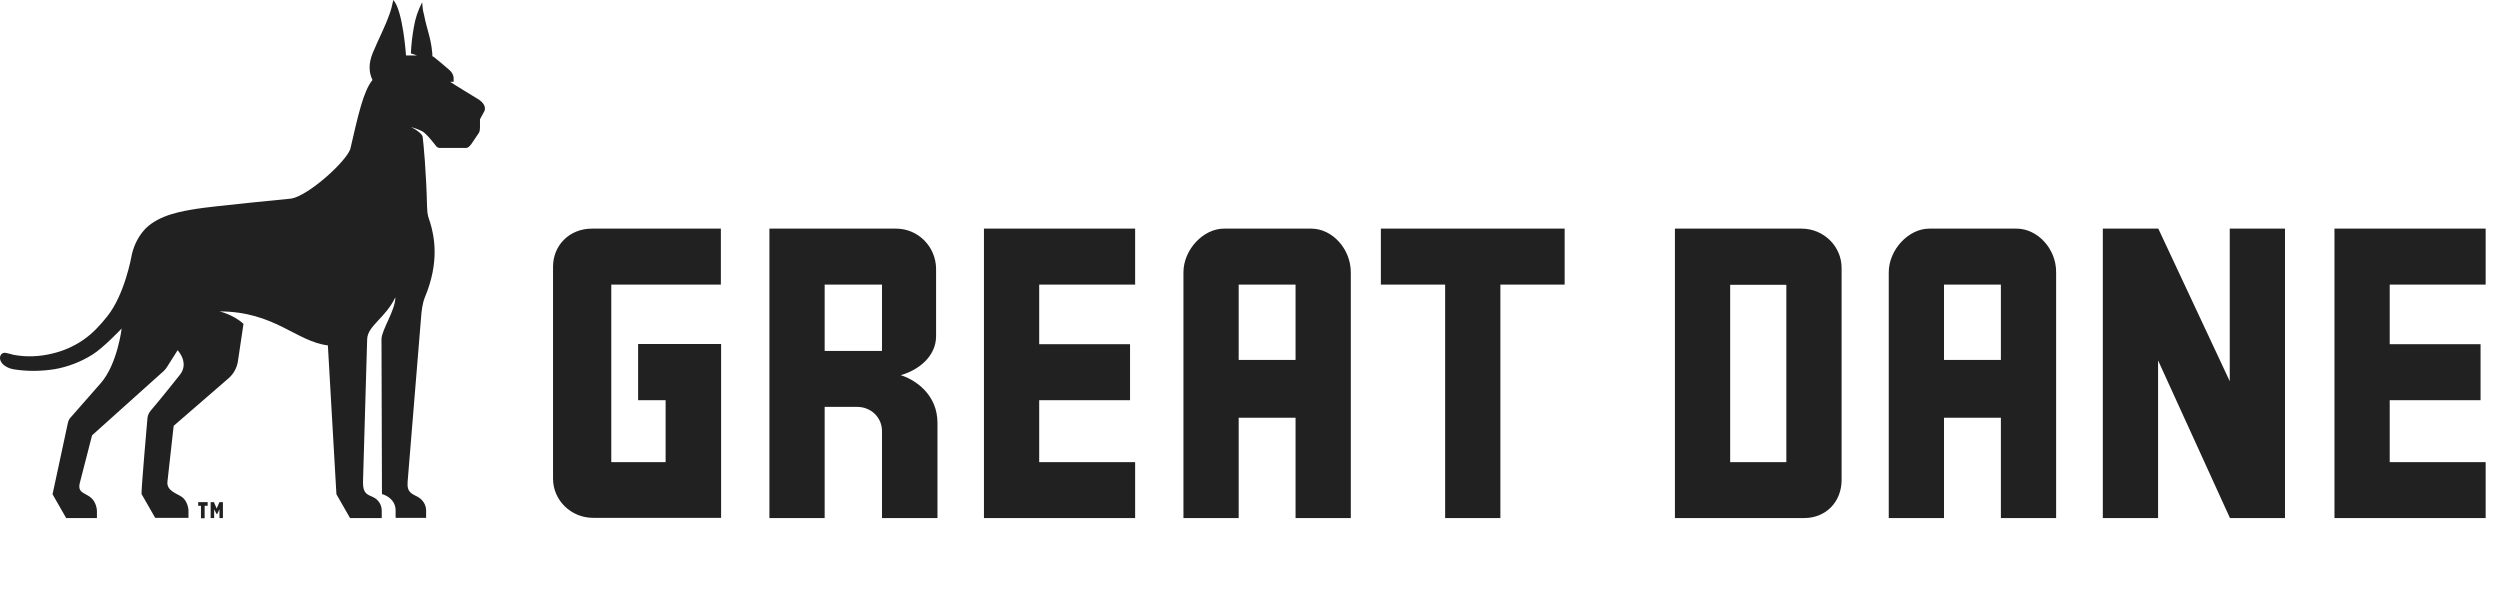 <svg width="164" height="40" viewBox="0 0 164 40" fill="none" xmlns="http://www.w3.org/2000/svg">
<path d="M59.087 24.613C60.255 24.279 61.407 23.384 61.407 22.05V17.652C61.407 16.196 60.24 14.998 58.784 14.998H50.473V33.985H54.098V26.691H56.221C57.146 26.691 57.859 27.388 57.859 28.283V33.985H61.498V27.767C61.514 25.856 59.997 24.886 59.087 24.613ZM57.859 23.02H54.098V18.668H57.859V23.02ZM36.279 17.5V31.407C36.279 32.817 37.462 33.97 38.903 33.97H47.304V22.566H41.86V26.251H43.664V30.315H40.1V18.668H47.289V14.998H38.827C37.371 14.998 36.279 16.075 36.279 17.5ZM90.585 14.998V18.668H94.801V33.985H98.425V18.668H102.641V14.998C102.656 14.998 90.585 14.998 90.585 14.998ZM64.547 33.985H74.465V30.315H68.171V26.251H74.131V22.581H68.171V18.668H74.465V14.998H64.547V33.985ZM86.02 14.998H80.288C78.923 14.998 77.634 16.393 77.634 17.864V33.985H81.258V27.403H84.989V33.985H88.613V17.864C88.613 16.333 87.4 14.998 86.02 14.998ZM84.989 23.612H81.258V18.668H84.989V23.612ZM118.185 14.998H109.875V33.985H118.352C119.778 33.985 120.809 32.923 120.809 31.483V17.576C120.809 16.151 119.626 14.998 118.185 14.998ZM117.184 30.315H113.499V18.683H117.184V30.315ZM163.059 18.668V14.998H153.141V33.985H163.059V30.315H156.765V26.251H162.725V22.581H156.765V18.668H163.059ZM132.289 14.998H126.556C125.192 14.998 123.902 16.393 123.902 17.864V33.985H127.527V27.403H131.258V33.985H134.882V17.864C134.897 16.333 133.669 14.998 132.289 14.998ZM131.258 23.612H127.527V18.668H131.258V23.612ZM146.271 25.007L141.585 14.998H137.945V33.985H141.57V23.642L146.286 33.985H149.895V14.998H146.271V25.007ZM13.001 32.938V33.181H13.183V34H13.425V33.181H13.622V32.938H13.001ZM14.396 32.938L14.214 33.363L14.032 32.938H13.819V33.985H14.047V33.484V33.409L14.214 33.727H14.244L14.396 33.409V33.484V33.985H14.623V32.938H14.396ZM31.441 6.551C31.441 6.551 29.622 5.444 29.53 5.368H29.758V5.202C29.773 4.974 29.667 4.747 29.485 4.595C29.485 4.595 28.439 3.685 28.363 3.685C28.363 3.564 28.363 3.488 28.348 3.412C28.272 2.502 27.984 1.865 27.817 0.971C27.741 0.713 27.711 0.44 27.695 0.152C27.423 0.667 27.241 1.213 27.15 1.774C27.043 2.351 26.983 2.927 26.952 3.503L27.362 3.64H26.952C26.755 3.64 26.634 3.64 26.634 3.64C26.634 3.64 26.437 0.682 25.8 0C25.739 0.303 25.663 0.622 25.557 0.91C25.254 1.774 24.845 2.533 24.465 3.442C24.147 4.201 24.208 4.777 24.435 5.247C23.844 5.975 23.51 7.476 22.979 9.781C22.676 10.631 20.234 12.83 19.112 13.027C19.082 13.027 13.85 13.542 12.925 13.694C11.985 13.846 10.483 14.073 9.558 14.983C9.118 15.438 8.815 16.014 8.663 16.636C8.603 16.954 8.163 19.335 7.041 20.746C6.586 21.322 6.07 21.883 5.448 22.308C4.827 22.732 4.129 23.036 3.386 23.203C2.567 23.4 1.718 23.43 0.899 23.278C0.762 23.248 0.383 23.127 0.277 23.142C-0.087 23.203 -0.132 23.733 0.383 24.037C0.55 24.143 0.747 24.203 0.944 24.234C1.824 24.37 2.704 24.355 3.583 24.219C4.448 24.067 5.282 23.748 6.04 23.278C6.783 22.823 7.981 21.549 7.981 21.549C7.981 21.549 7.708 23.87 6.616 25.128L4.645 27.373C4.539 27.479 4.478 27.616 4.448 27.767L3.447 32.423L4.341 33.985H6.358V33.5C6.358 33.5 6.343 32.938 5.934 32.62C5.509 32.301 5.054 32.317 5.251 31.619L6.04 28.556L10.62 24.446C10.756 24.34 10.877 24.203 10.969 24.052L11.651 22.975C11.651 22.975 12.47 23.824 11.757 24.643C11.757 24.643 10.544 26.175 9.877 26.948C9.74 27.115 9.664 27.327 9.664 27.54C9.664 27.54 9.27 31.998 9.285 32.408L10.18 33.97H12.364V33.484C12.364 33.484 12.348 32.908 11.939 32.605C11.59 32.362 10.923 32.195 10.984 31.604L11.393 27.934L15.018 24.795C15.336 24.507 15.548 24.112 15.609 23.688L15.973 21.246C15.321 20.64 14.396 20.427 14.396 20.427C18.035 20.442 19.415 22.399 21.508 22.657L22.069 32.423L22.964 33.985H25.042V33.5C25.042 33.12 24.829 32.787 24.496 32.62C24.117 32.438 23.798 32.408 23.813 31.619L24.086 22.247C24.117 21.367 25.284 20.867 25.936 19.502C25.936 20.367 25.042 21.61 25.026 22.247L25.057 32.408C25.057 32.408 25.952 32.635 25.952 33.484V33.97H27.953V33.484C27.953 33.12 27.741 32.787 27.423 32.605C27.043 32.392 26.68 32.332 26.74 31.604L27.62 20.852C27.65 20.412 27.711 19.896 27.878 19.487C28.848 17.167 28.484 15.468 28.211 14.574C28.12 14.286 28.029 14.164 28.014 13.542C27.968 11.359 27.771 9.266 27.726 8.978C27.68 8.69 26.952 8.326 26.952 8.326C27.21 8.401 27.453 8.492 27.68 8.599C27.984 8.75 28.621 9.599 28.621 9.599C28.681 9.66 28.757 9.706 28.848 9.706H30.577C30.759 9.706 30.941 9.417 30.941 9.417L31.411 8.72C31.411 8.72 31.487 8.644 31.487 8.341V7.825L31.79 7.264C31.76 7.279 31.987 6.946 31.441 6.551Z" fill="#212121"/>
</svg>

